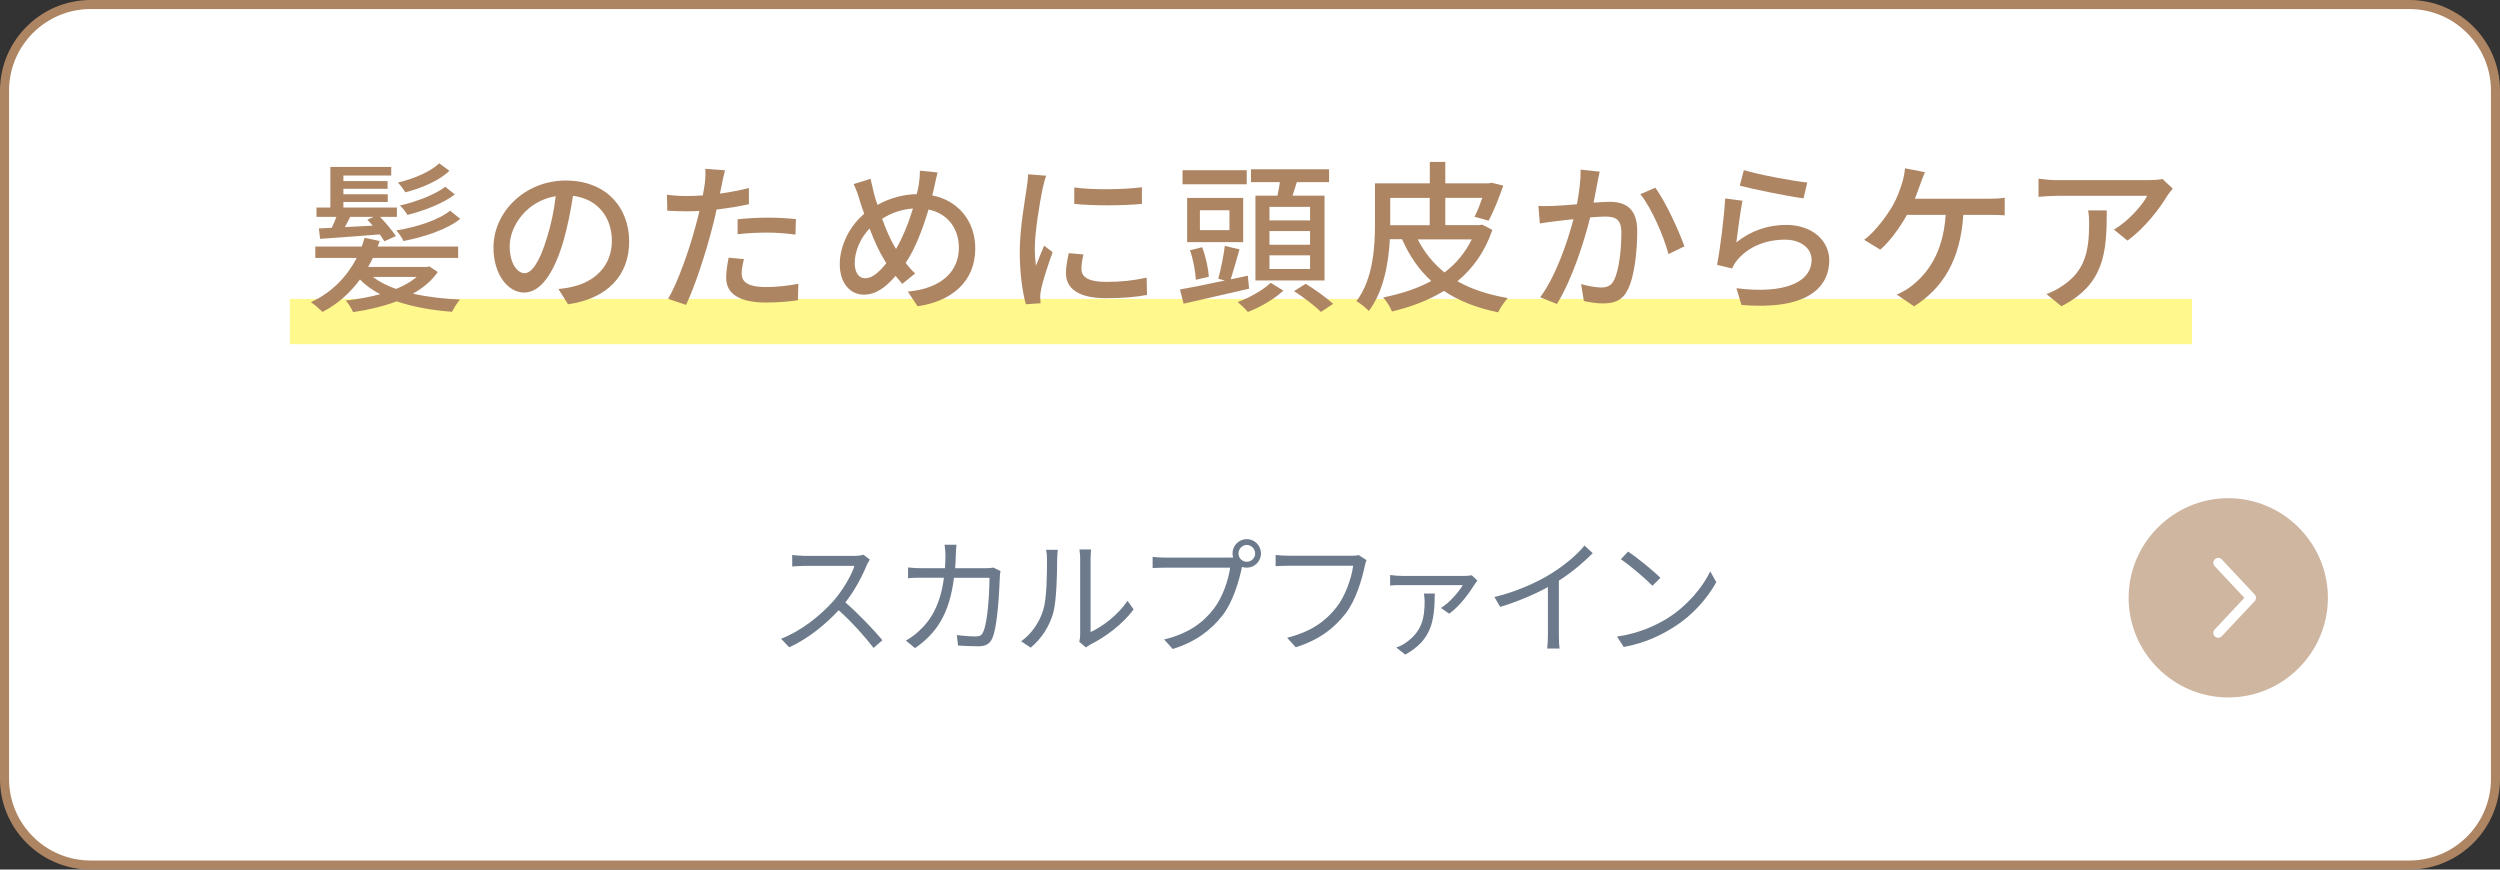 <?xml version="1.0" encoding="UTF-8"?>
<svg id="_レイヤー_2" data-name="レイヤー 2" xmlns="http://www.w3.org/2000/svg" viewBox="0 0 276 96">
  <rect x="0" y="0" width="276" height="96" fill="#333333" stroke="none"/>
  <defs>
    <style>
      .cls-1 {
        fill: #ceb6a1;
      }

      .cls-2 {
        stroke: #fff88c;
        stroke-miterlimit: 10;
        stroke-width: 5px;
      }

      .cls-2, .cls-3 {
        fill: none;
      }

      .cls-4 {
        fill: #fff;
      }

      .cls-5 {
        fill: #ae8563;
      }

      .cls-3 {
        stroke: #fff;
        stroke-linecap: round;
        stroke-linejoin: round;
        stroke-width: 1.08px;
      }

      .cls-6 {
        fill: #6c7a8b;
      }
    </style>
  </defs>
  <g id="_デザイン" data-name="デザイン">
    <g>
      <g>
        <rect class="cls-4" x=".5" y=".5" width="275" height="95" rx="9.5" ry="9.5"/>
        <path class="cls-5" d="M266,1c4.96,0,9,4.04,9,9v76c0,4.96-4.04,9-9,9H10c-4.96,0-9-4.04-9-9V10C1,5.04,5.04,1,10,1h256M266,0H10C4.5,0,0,4.5,0,10v76c0,5.5,4.5,10,10,10h256c5.5,0,10-4.5,10-10V10c0-5.5-4.5-10-10-10h0Z"/>
      </g>
      <line class="cls-2" x1="32" y1="35.5" x2="242" y2="35.5"/>
      <g>
        <path class="cls-5" d="M48.33,30.03c-.67.97-1.62,1.76-2.74,2.39,1.57.36,3.33.56,5.2.65-.32.34-.68.95-.88,1.35-2.23-.16-4.32-.54-6.12-1.15-1.48.56-3.13.94-4.81,1.19-.14-.36-.54-.99-.81-1.28,1.31-.14,2.61-.38,3.8-.7-.86-.45-1.62-.99-2.23-1.62-1.08,1.46-2.45,2.72-4.14,3.58-.31-.31-.88-.83-1.28-1.08,2.36-1.08,4.02-2.88,5.06-4.88h-4.57v-1.26h5.13c.11-.32.22-.65.31-.97l1.67.36c-.07.2-.14.41-.22.61h8.88v1.26h-9.42c-.16.34-.32.67-.52.99h6.48l.29-.05.92.61ZM36.62,25.15c.18-.36.36-.79.52-1.21h-2.2v-1.03h1.53v-4.48h6.72v.95h-5.28v.61h4.88v.85h-4.88v.61h4.9v.85h-4.9v.61h5.91v1.03h-1.87c.65.68,1.37,1.53,1.76,2.12l-1.28.58c-.13-.22-.29-.47-.5-.76-2.38.2-4.79.36-6.59.49l-.14-1.15,1.42-.07ZM41.16,24.92c-.2-.23-.41-.47-.61-.67l.7-.31h-2.58c-.2.4-.41.79-.59,1.13l3.08-.16ZM41.18,30.57c.67.54,1.53.97,2.54,1.33.9-.36,1.67-.81,2.29-1.33h-4.83ZM50.81,24.16c-1.42,1.17-4.02,2.02-6.27,2.45-.14-.34-.5-.86-.79-1.17,2.14-.34,4.66-1.13,5.94-2.18l1.12.9ZM49.62,18.85c-1.12,1.1-3.11,1.94-4.88,2.38-.16-.29-.54-.79-.81-1.08,1.66-.38,3.58-1.17,4.56-2.12l1.13.83ZM50.22,21.46c-1.26.99-3.44,1.82-5.24,2.27-.16-.29-.52-.77-.83-1.04,1.75-.4,3.87-1.19,5.01-2.07l1.06.85Z"/>
        <path class="cls-5" d="M61.65,31.9c.63-.05,1.15-.14,1.58-.25,2.29-.52,4.32-2.18,4.32-5.06,0-2.59-1.55-4.63-4.29-4.97-.25,1.6-.58,3.33-1.06,5.01-1.08,3.64-2.56,5.67-4.34,5.67s-3.38-2-3.38-4.97c0-3.96,3.51-7.4,7.98-7.4s7,2.99,7,6.73-2.4,6.32-6.75,6.93l-1.06-1.69ZM60.38,26.25c.45-1.4.79-3.02.97-4.59-3.21.52-5.08,3.31-5.08,5.51,0,2.05.92,2.99,1.64,2.99.77,0,1.64-1.15,2.47-3.91Z"/>
        <path class="cls-5" d="M82.69,22.54c-1.12.25-2.36.45-3.58.59-.16.77-.36,1.57-.56,2.32-.65,2.52-1.84,6.19-2.81,8.21l-1.98-.67c1.08-1.82,2.36-5.49,3.02-7.99.16-.54.31-1.13.43-1.71-.5.02-.97.04-1.42.04-.83,0-1.48-.04-2.12-.07l-.04-1.76c.86.11,1.49.14,2.18.14.56,0,1.15-.02,1.78-.07.09-.52.18-.99.22-1.31.07-.58.09-1.22.05-1.62l2.18.16c-.13.45-.27,1.17-.34,1.53l-.22,1.04c1.08-.14,2.18-.36,3.2-.61v1.78ZM82.13,28.61c-.14.56-.25,1.12-.25,1.55,0,.81.43,1.53,2.7,1.53,1.17,0,2.4-.14,3.56-.36l-.05,1.82c-.99.14-2.18.25-3.53.25-2.9,0-4.39-.95-4.39-2.72,0-.74.13-1.49.27-2.23l1.69.16ZM81.43,24.21c.95-.11,2.18-.18,3.33-.18,1.03,0,2.11.05,3.11.16l-.05,1.71c-.9-.11-1.96-.22-3.02-.22-1.17,0-2.27.05-3.37.18v-1.66Z"/>
        <path class="cls-5" d="M103.51,19.05c-.13.45-.27,1.17-.36,1.57-.07.31-.14.63-.23.95,2.83.56,4.75,2.79,4.75,5.87,0,3.65-2.61,5.83-6.37,6.37l-1.08-1.62c3.8-.34,5.64-2.3,5.64-4.83,0-2.18-1.28-3.8-3.35-4.23-.65,2.18-1.49,4.38-2.52,5.89.32.43.68.83,1.04,1.17l-1.42,1.15c-.25-.29-.5-.58-.74-.88-1.13,1.31-2.2,2.07-3.51,2.07-1.42,0-2.65-1.17-2.65-3.37,0-2.03,1.08-4.2,2.7-5.56-.2-.52-.36-1.04-.52-1.55-.18-.61-.38-1.17-.65-1.73l1.87-.58c.11.52.25,1.12.38,1.64.11.38.23.81.38,1.24,1.44-.79,2.86-1.15,4.34-1.19.09-.38.18-.74.23-1.08.07-.43.13-1.1.11-1.51l1.96.2ZM97.64,28.71c-.54-.85-1.12-2.11-1.64-3.48-1.03,1.06-1.64,2.54-1.64,3.8,0,1.04.43,1.69,1.17,1.69.77,0,1.58-.72,2.32-1.67l-.22-.34ZM98.92,27.49c.72-1.24,1.39-2.86,1.87-4.47-1.28.09-2.4.5-3.4,1.13.43,1.21.94,2.36,1.37,3.06l.16.27Z"/>
        <path class="cls-5" d="M115.5,19.39c-.13.34-.31,1.04-.38,1.37-.31,1.46-.88,4.81-.88,6.72,0,.63.04,1.22.13,1.87.27-.72.63-1.58.9-2.23l.94.72c-.49,1.35-1.12,3.26-1.28,4.16-.05.23-.11.61-.09.81,0,.18.02.45.04.67l-1.62.11c-.36-1.24-.68-3.35-.68-5.76,0-2.67.58-5.69.77-7.11.07-.45.14-1.01.16-1.48l2,.16ZM119.61,28.1c-.14.61-.22,1.1-.22,1.58,0,.81.59,1.44,2.75,1.44,1.6,0,2.95-.14,4.45-.47l.04,1.91c-1.12.22-2.59.36-4.52.36-3.02,0-4.43-1.04-4.43-2.77,0-.7.14-1.42.31-2.2l1.62.14ZM126.07,20.67v1.84c-2.03.2-5.4.22-7.47,0v-1.82c2.03.31,5.62.23,7.47-.02Z"/>
        <path class="cls-5" d="M137.91,31.87c-2.54.59-5.24,1.21-7.24,1.66l-.4-1.57c1.3-.23,3.08-.59,4.95-.99l-.72-.2c.27-.99.59-2.54.72-3.62l1.62.38c-.32,1.13-.67,2.39-.97,3.31l1.89-.4.14,1.42ZM137.64,20.34h-7.09v-1.55h7.09v1.55ZM137.25,26.73h-6.19v-4.88h6.19v4.88ZM132.02,30.89c-.04-.86-.27-2.21-.65-3.26l1.35-.34c.4,1.03.68,2.38.74,3.26l-1.44.34ZM135.73,23.21h-3.26v2.2h3.26v-2.2ZM141.69,32.08c-.95.9-2.57,1.85-3.93,2.36-.25-.31-.76-.79-1.12-1.1,1.35-.47,2.9-1.39,3.64-2.12l1.4.86ZM141.03,21.6c.11-.49.2-1.01.27-1.49h-3.19v-1.42h8.62v1.42h-3.56c-.16.52-.32,1.03-.47,1.49h3.53v9.36h-7.63v-9.36h2.43ZM144.63,22.84h-4.48v1.49h4.48v-1.49ZM144.63,25.51h-4.48v1.51h4.48v-1.51ZM144.63,28.19h-4.48v1.51h4.48v-1.51ZM144.14,31.33c1.01.61,2.34,1.57,3.04,2.21l-1.35.9c-.63-.65-1.94-1.64-2.97-2.3l1.28-.81Z"/>
        <path class="cls-5" d="M164.75,25.4c-.81,2.38-2.14,4.23-3.85,5.65,1.57.88,3.4,1.49,5.55,1.85-.34.38-.83,1.1-1.06,1.58-2.36-.49-4.34-1.26-5.98-2.36-1.71,1.04-3.67,1.78-5.74,2.27-.16-.45-.63-1.21-.97-1.55,1.96-.4,3.76-.97,5.31-1.82-1.37-1.26-2.41-2.77-3.22-4.61h-1.35c-.14,2.61-.67,5.74-2.32,7.92-.29-.32-.99-.88-1.37-1.08,1.87-2.48,2.05-6.05,2.05-8.62v-4.39h6.05v-2.36h1.71v2.36h4.81l.29-.07,1.3.32c-.47,1.37-1.08,2.9-1.62,3.87l-1.55-.43c.29-.56.59-1.31.86-2.09h-4.09v3.01h3.78l.31-.05,1.12.59ZM153.48,24.86h4.36v-3.01h-4.36v3.01ZM156.52,26.43c.72,1.42,1.71,2.65,2.95,3.65,1.28-.97,2.29-2.18,3.01-3.65h-5.96Z"/>
        <path class="cls-5" d="M176.61,18.94c-.09.38-.18.83-.25,1.22-.11.54-.27,1.4-.43,2.21.74-.05,1.37-.09,1.78-.09,1.73,0,3.04.72,3.04,3.21,0,2.11-.27,4.93-1.03,6.46-.58,1.21-1.49,1.55-2.75,1.55-.67,0-1.53-.13-2.11-.27l-.31-1.87c.72.22,1.71.38,2.2.38.63,0,1.13-.16,1.46-.85.54-1.12.79-3.35.79-5.2,0-1.53-.68-1.78-1.82-1.78-.36,0-.95.04-1.62.09-.67,2.63-1.93,6.72-3.67,9.56l-1.85-.74c1.76-2.38,3.04-6.21,3.67-8.62-.81.09-1.53.16-1.93.22-.47.05-1.28.16-1.78.25l-.16-1.94c.59.04,1.12.02,1.71,0,.58-.02,1.53-.09,2.54-.18.25-1.31.43-2.67.41-3.82l2.11.22ZM182.75,20.72c1.1,1.49,2.63,4.81,3.21,6.48l-1.76.85c-.5-1.89-1.85-5.08-3.11-6.61l1.67-.72Z"/>
        <path class="cls-5" d="M191.68,26.77c1.66-1.33,3.53-1.94,5.53-1.94,2.9,0,4.74,1.78,4.74,3.89,0,3.22-2.74,5.53-9.69,4.95l-.56-1.85c5.51.7,8.3-.77,8.3-3.13,0-1.31-1.22-2.23-2.93-2.23-2.21,0-4.05.81-5.26,2.23-.29.34-.45.65-.59.95l-1.66-.4c.34-1.67.79-5.31.9-7.33l1.91.25c-.23,1.12-.54,3.51-.68,4.61ZM192.52,18.78c1.6.5,5.44,1.21,7,1.37l-.41,1.75c-1.75-.23-5.67-1.04-7.04-1.4l.45-1.71Z"/>
        <path class="cls-5" d="M219.56,21.94c.45,0,1.22-.02,1.76-.11v1.94c-.61-.04-1.35-.05-1.76-.05h-2.81c-.32,4.99-2.27,8.1-5.44,10.1l-1.91-1.3c.56-.23,1.15-.58,1.57-.9,1.82-1.39,3.56-3.69,3.83-7.9h-4.27c-.74,1.33-1.89,2.94-2.95,3.84l-1.78-1.08c1.28-.95,2.52-2.7,3.17-3.8.49-.88.81-1.8,1.03-2.5.14-.47.27-1.06.31-1.6l2.2.43c-.18.41-.38.97-.52,1.35-.16.45-.36,1.01-.59,1.58h8.17Z"/>
        <path class="cls-5" d="M239.87,20.83c-.16.2-.45.54-.59.76-.77,1.31-2.48,3.6-4.41,4.97l-1.49-1.21c1.57-.92,3.15-2.7,3.67-3.73h-9.89c-.7,0-1.33.05-2.11.11v-2c.67.09,1.4.16,2.11.16h10.07c.41,0,1.22-.05,1.51-.13l1.13,1.06ZM232.59,23.22c0,4.7-.27,8.16-5.01,10.59l-1.66-1.35c.52-.18,1.15-.47,1.73-.88,2.57-1.66,2.99-3.93,2.99-6.91,0-.49-.02-.92-.11-1.44h2.05Z"/>
      </g>
      <g>
        <path class="cls-6" d="M96.03,61.79c-.08.11-.27.42-.35.62-.48,1.2-1.36,2.84-2.35,4.1,1.47,1.26,3.18,3.08,4.09,4.17l-.98.85c-.94-1.23-2.42-2.89-3.85-4.16-1.5,1.61-3.39,3.15-5.46,4.09l-.9-.94c2.25-.88,4.33-2.55,5.77-4.16.95-1.08,1.98-2.75,2.33-3.89h-5.46c-.49,0-1.26.06-1.41.07v-1.27c.2.03.99.1,1.41.1h5.41c.46,0,.83-.06,1.05-.13l.71.55Z"/>
        <path class="cls-6" d="M110.45,63.05c-.04.24-.07.5-.07.69-.06,1.34-.22,5.42-.85,6.77-.28.59-.73.84-1.5.84-.71,0-1.53-.04-2.26-.08l-.14-1.16c.76.1,1.5.15,2.09.15.41,0,.66-.11.81-.46.53-1.06.71-4.51.71-6.01h-3.92c-.5,4.02-1.96,6.15-4.3,7.76l-1.01-.83c.43-.24,1.01-.63,1.43-1.04,1.39-1.26,2.4-3.01,2.77-5.9h-2.35c-.56,0-1.12,0-1.61.06v-1.19c.49.06,1.06.08,1.6.08h2.47c.03-.45.06-.92.06-1.43,0-.31-.04-.83-.1-1.16h1.32c-.04.32-.07.81-.08,1.15-.01.5-.04.98-.07,1.44h3.33c.38,0,.66-.03.9-.07l.78.39Z"/>
        <path class="cls-6" d="M112.73,70.8c1.18-.84,2.02-2.09,2.44-3.45.41-1.29.42-4.08.42-5.63,0-.42-.04-.73-.1-1.02h1.29c-.01.17-.07.59-.07,1.01,0,1.55-.06,4.55-.43,5.95-.42,1.5-1.32,2.87-2.49,3.84l-1.05-.7ZM119.15,70.87c.06-.22.1-.5.1-.78v-8.39c0-.53-.07-.92-.08-1.04h1.29c-.01.11-.06.5-.06,1.04v8.08c1.29-.59,3.01-1.86,4.08-3.45l.67.95c-1.2,1.64-3.15,3.07-4.78,3.88-.21.11-.34.21-.48.32l-.74-.62Z"/>
        <path class="cls-6" d="M135.68,61.56c.14,0,.29,0,.46-.01-.04-.14-.07-.29-.07-.45,0-.87.7-1.58,1.57-1.58s1.57.71,1.57,1.58-.7,1.57-1.57,1.57c-.18,0-.36-.03-.53-.08l-.03.15c-.31,1.47-.98,3.73-2.09,5.17-1.29,1.64-2.96,2.94-5.52,3.74l-.95-1.05c2.72-.67,4.29-1.86,5.46-3.36.99-1.27,1.64-3.22,1.83-4.57h-7.17c-.55,0-1.04.03-1.39.04v-1.23c.38.04.94.08,1.4.08h7.02ZM138.57,61.1c0-.5-.42-.94-.92-.94s-.92.43-.92.94.41.92.92.92.92-.42.92-.92Z"/>
        <path class="cls-6" d="M150.87,61.84c-.1.2-.15.43-.21.7-.31,1.47-.98,3.73-2.09,5.17-1.27,1.64-2.94,2.94-5.52,3.75l-.95-1.05c2.72-.69,4.29-1.88,5.46-3.38.99-1.27,1.65-3.22,1.83-4.57h-7.16c-.56,0-1.04.03-1.4.04v-1.23c.39.04.94.08,1.4.08h7.03c.21,0,.48,0,.74-.07l.85.55Z"/>
        <path class="cls-6" d="M163.11,64.09c-.08.1-.21.27-.28.38-.41.66-1.58,2.41-2.84,3.28l-.91-.63c.99-.6,2-1.83,2.41-2.52h-6.7c-.42-.01-.88,0-1.32.04v-1.16c.39.06.9.1,1.32.1h6.92c.21,0,.59-.03.77-.07l.63.59ZM158.4,65.53c-.03,2.98-.31,5.1-3.26,6.74l-.99-.78c.31-.11.64-.25.97-.48,1.89-1.27,2.16-2.82,2.16-4.65,0-.27-.04-.55-.08-.83h1.22Z"/>
        <path class="cls-6" d="M175.85,61.06c-.97.98-2.31,2.13-3.75,3.04v6c0,.53.03,1.22.08,1.5h-1.37c.04-.27.08-.97.08-1.5v-5.29c-1.5.83-3.43,1.64-5.27,2.19l-.64-1.09c2.34-.55,4.72-1.61,6.26-2.58,1.43-.88,2.9-2.1,3.68-3.1l.92.84Z"/>
        <path class="cls-6" d="M184.13,68.23c2.16-1.36,3.87-3.43,4.68-5.15l.67,1.19c-.97,1.75-2.59,3.66-4.71,4.97-1.4.9-3.17,1.75-5.51,2.19l-.74-1.15c2.45-.36,4.27-1.22,5.6-2.04ZM183.31,63.79l-.88.88c-.7-.73-2.45-2.23-3.49-2.93l.8-.85c.99.66,2.79,2.12,3.57,2.9Z"/>
      </g>
    </g>
    <g>
      <path class="cls-1" d="M235,66c0-6.05,4.95-11,11-11h0c6.05,0,11,4.95,11,11h0c0,6.05-4.95,11-11,11h0c-6.05,0-11-4.95-11-11h0Z"/>
      <polyline class="cls-3" points="244.89 62.13 248.52 66 244.89 69.87"/>
    </g>
  </g>
</svg>